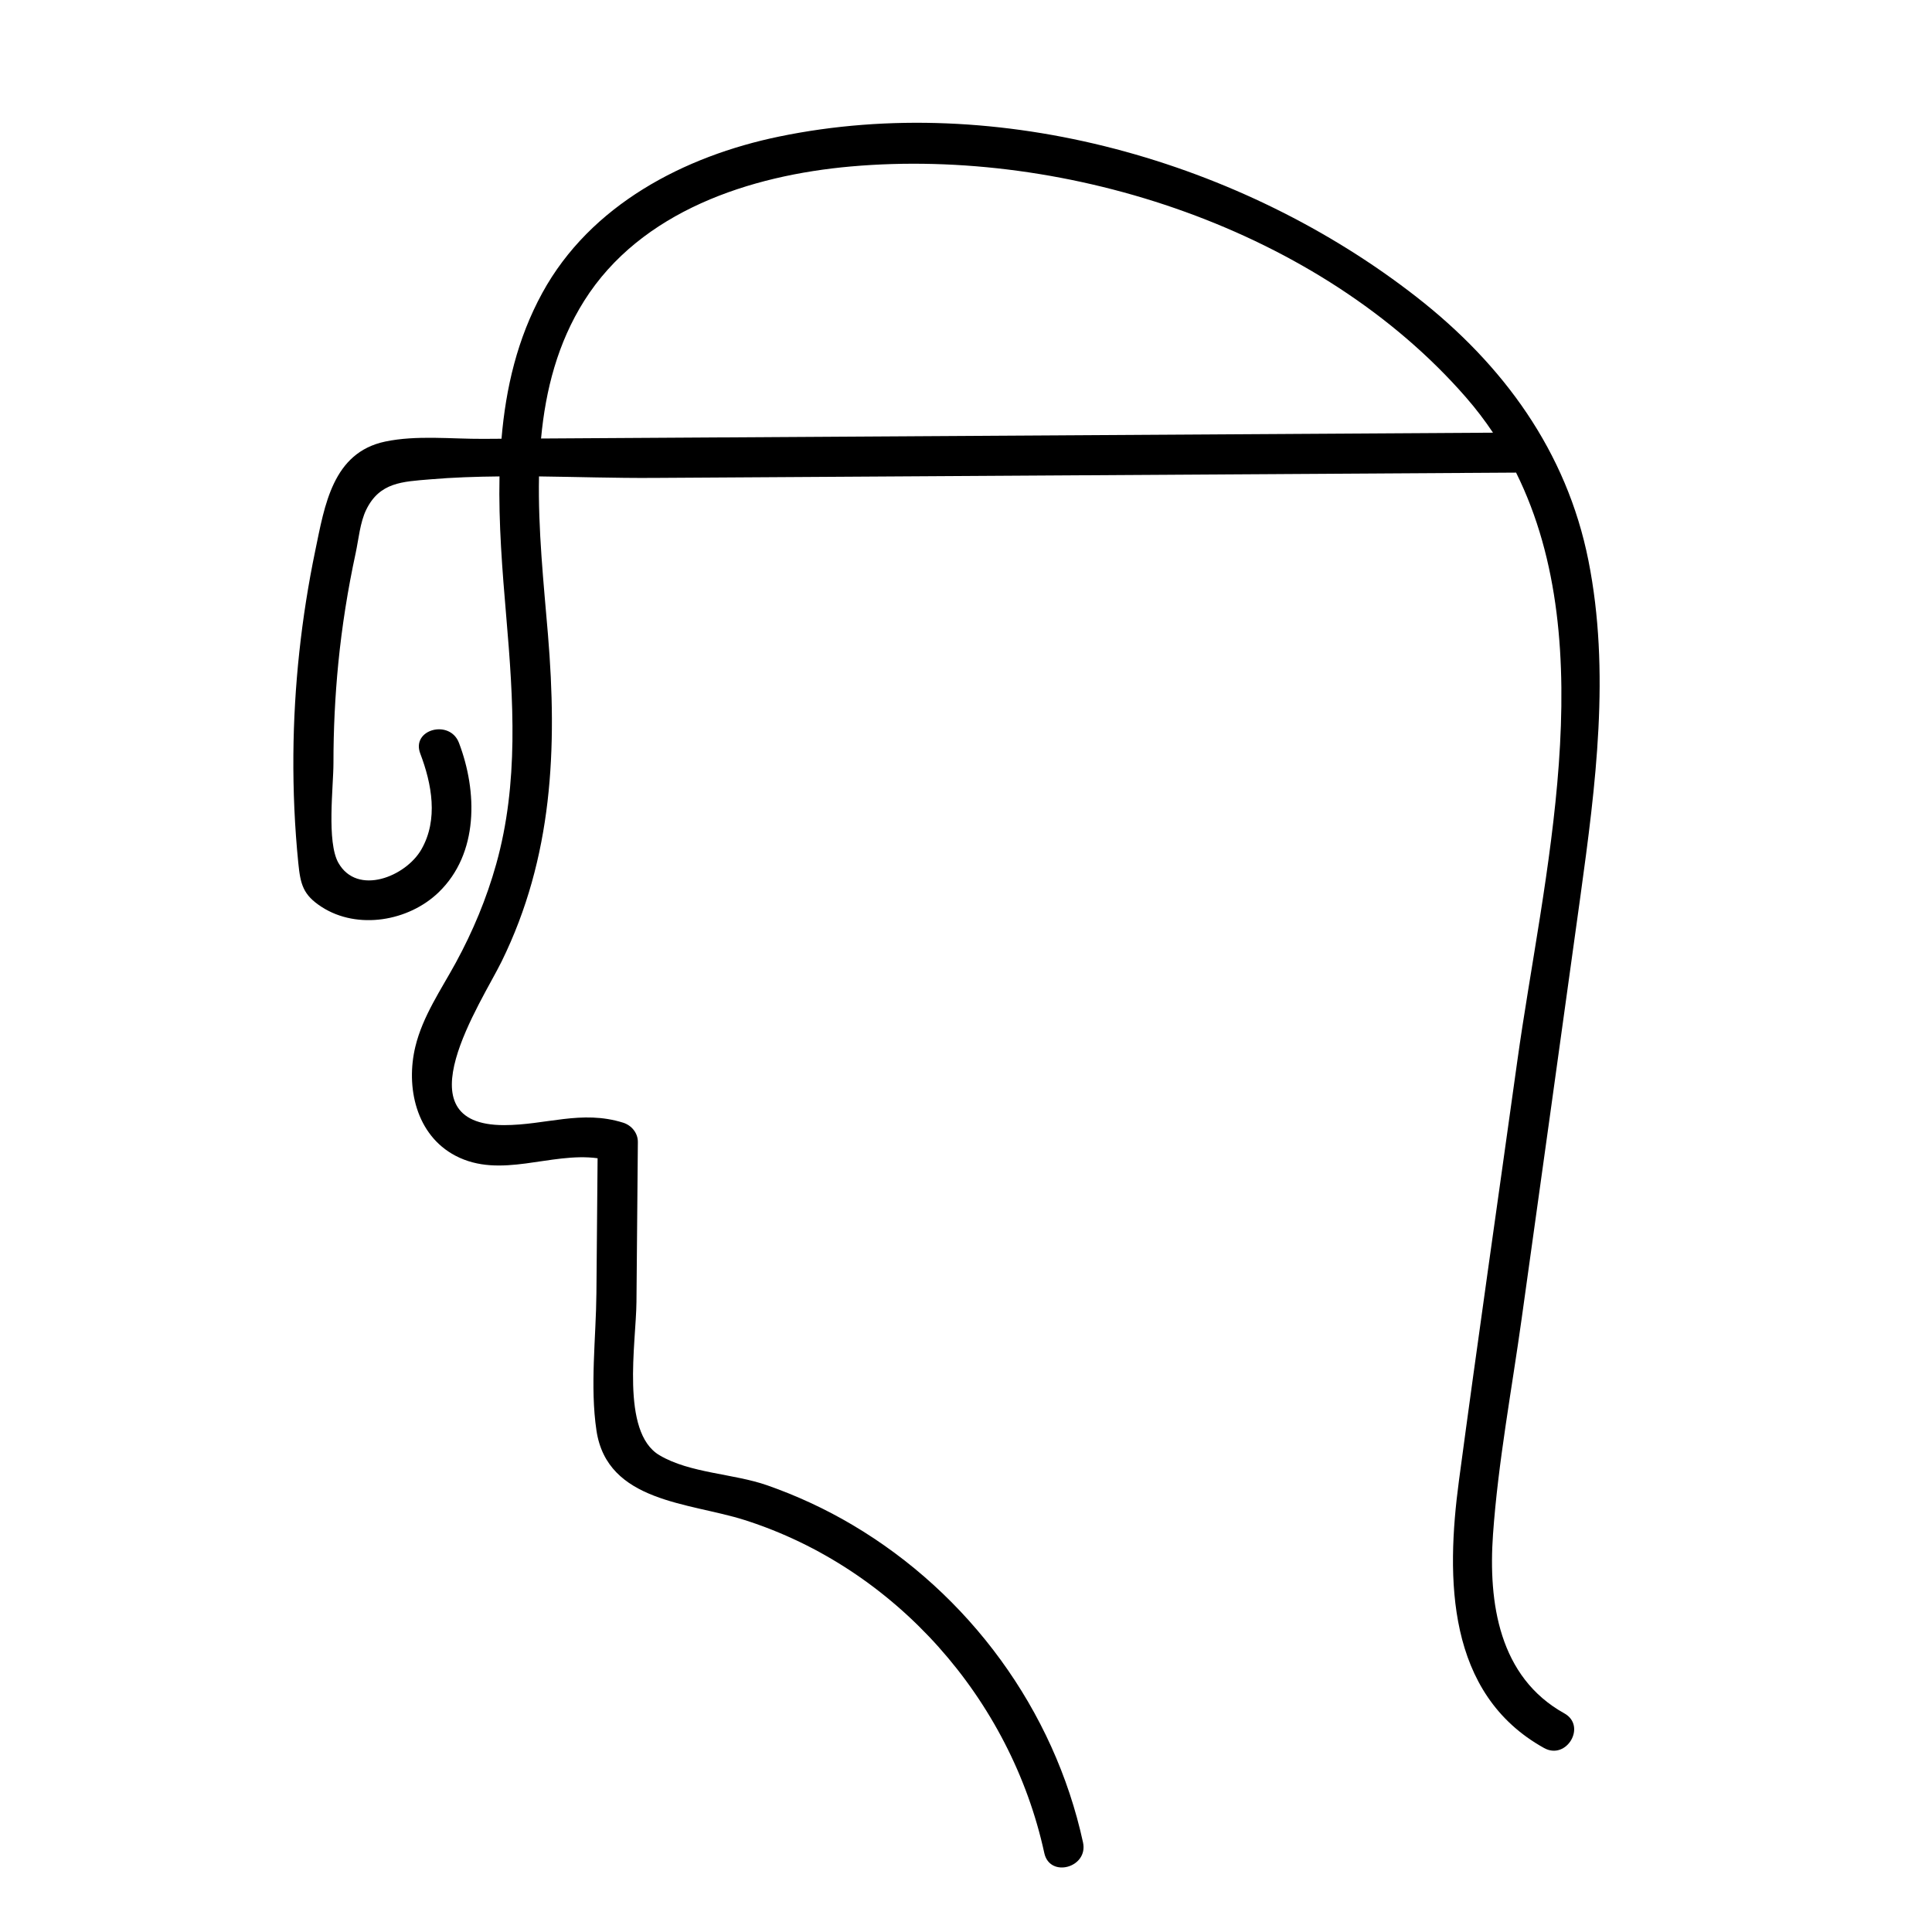 <?xml version="1.0" encoding="UTF-8"?>
<!-- Uploaded to: SVG Repo, www.svgrepo.com, Generator: SVG Repo Mixer Tools -->
<svg fill="#000000" width="800px" height="800px" version="1.1" viewBox="144 144 512 512" xmlns="http://www.w3.org/2000/svg">
 <path d="m547.3 493.13c5.176-37.211 10.402-74.414 15.527-111.63 4.047-29.371 7.981-59.535 2.121-88.953-5.754-28.902-22.562-51.898-45.527-69.824-46.215-36.078-110.82-54.52-168.88-42.547-25.234 5.203-50.062 18.129-62.82 41.449-6.641 12.137-9.68 25.234-10.816 38.648-1.586 0.012-3.168 0.02-4.758 0.031-8.445 0.051-17.754-1.031-26.062 0.715-13.926 2.934-16.035 16.867-18.535 28.898-3.688 17.77-5.656 35.926-5.801 54.07-0.074 9.574 0.344 19.16 1.301 28.688 0.57 5.664 1.234 8.484 6.219 11.688 9.496 6.109 23.02 3.797 30.984-3.898 10.656-10.293 10.281-26.719 5.375-39.605-2.414-6.332-12.699-3.586-10.258 2.828 3.055 8.02 4.848 17.512 0.293 25.434-4.137 7.195-16.949 12.367-21.977 3.559-3.16-5.543-1.316-20.242-1.316-26.477-0.004-8.836 0.422-17.684 1.289-26.48 0.969-9.793 2.516-19.52 4.594-29.137 0.777-3.586 1.16-8.152 2.801-11.504 3.57-7.301 9.586-7.426 16.941-8.051 6.062-0.52 12.207-0.715 18.379-0.777-0.262 12.445 0.754 25.023 1.797 37.23 1.879 22.008 3.359 43.988-2.676 65.535-2.551 9.109-6.172 17.793-10.699 26.102-3.918 7.184-8.75 14.137-10.711 22.207-2.609 10.746 0.18 23.488 10.629 28.957 11.965 6.258 25.172-1.031 37.656 0.66-0.105 11.914-0.211 23.836-0.312 35.75-0.102 11.754-1.734 24.766 0.016 36.426 2.856 19.035 24.637 19.051 39.215 23.688 40.02 12.73 70.598 47.492 79.465 88.273 1.457 6.688 11.715 3.856 10.258-2.828-7.637-35.109-30.188-65.844-61.102-84.137-7.152-4.238-14.75-7.75-22.602-10.5-8.891-3.117-20.496-3.18-28.566-7.981-10.332-6.141-6.168-29.762-6.07-40.586 0.125-14.133 0.246-28.27 0.371-42.402 0.02-2.402-1.676-4.43-3.906-5.129-11.012-3.449-20.5 0.648-31.559 0.648-27.789 0-5.992-32.496-0.664-43.324 13.598-27.641 14.812-56.574 12.297-86.75-1.125-13.461-2.644-27.766-2.367-41.84 10.09 0.125 20.191 0.457 30.102 0.398l228.74-1.406c0.031 0 0.055-0.012 0.09-0.012 23.035 46.371 7.082 107.44 0.328 155.95-5.16 37.074-10.504 74.125-15.469 111.23-3.461 25.879-3.309 56.445 22.555 70.824 5.992 3.332 11.359-5.856 5.371-9.184-17.316-9.621-20.176-29.293-18.898-47.414 1.359-19.191 4.992-38.449 7.641-57.508zm-246.86-233c-4.352 0.023-8.707 0.055-13.055 0.082 1.195-12.871 4.398-25.332 11.445-36.512 14.992-23.789 44.008-33.23 70.68-35.586 57.66-5.09 124.3 16.801 162.97 61.168 2.641 3.027 5.023 6.16 7.184 9.383-79.742 0.48-159.48 0.977-239.22 1.465z"/>
</svg>